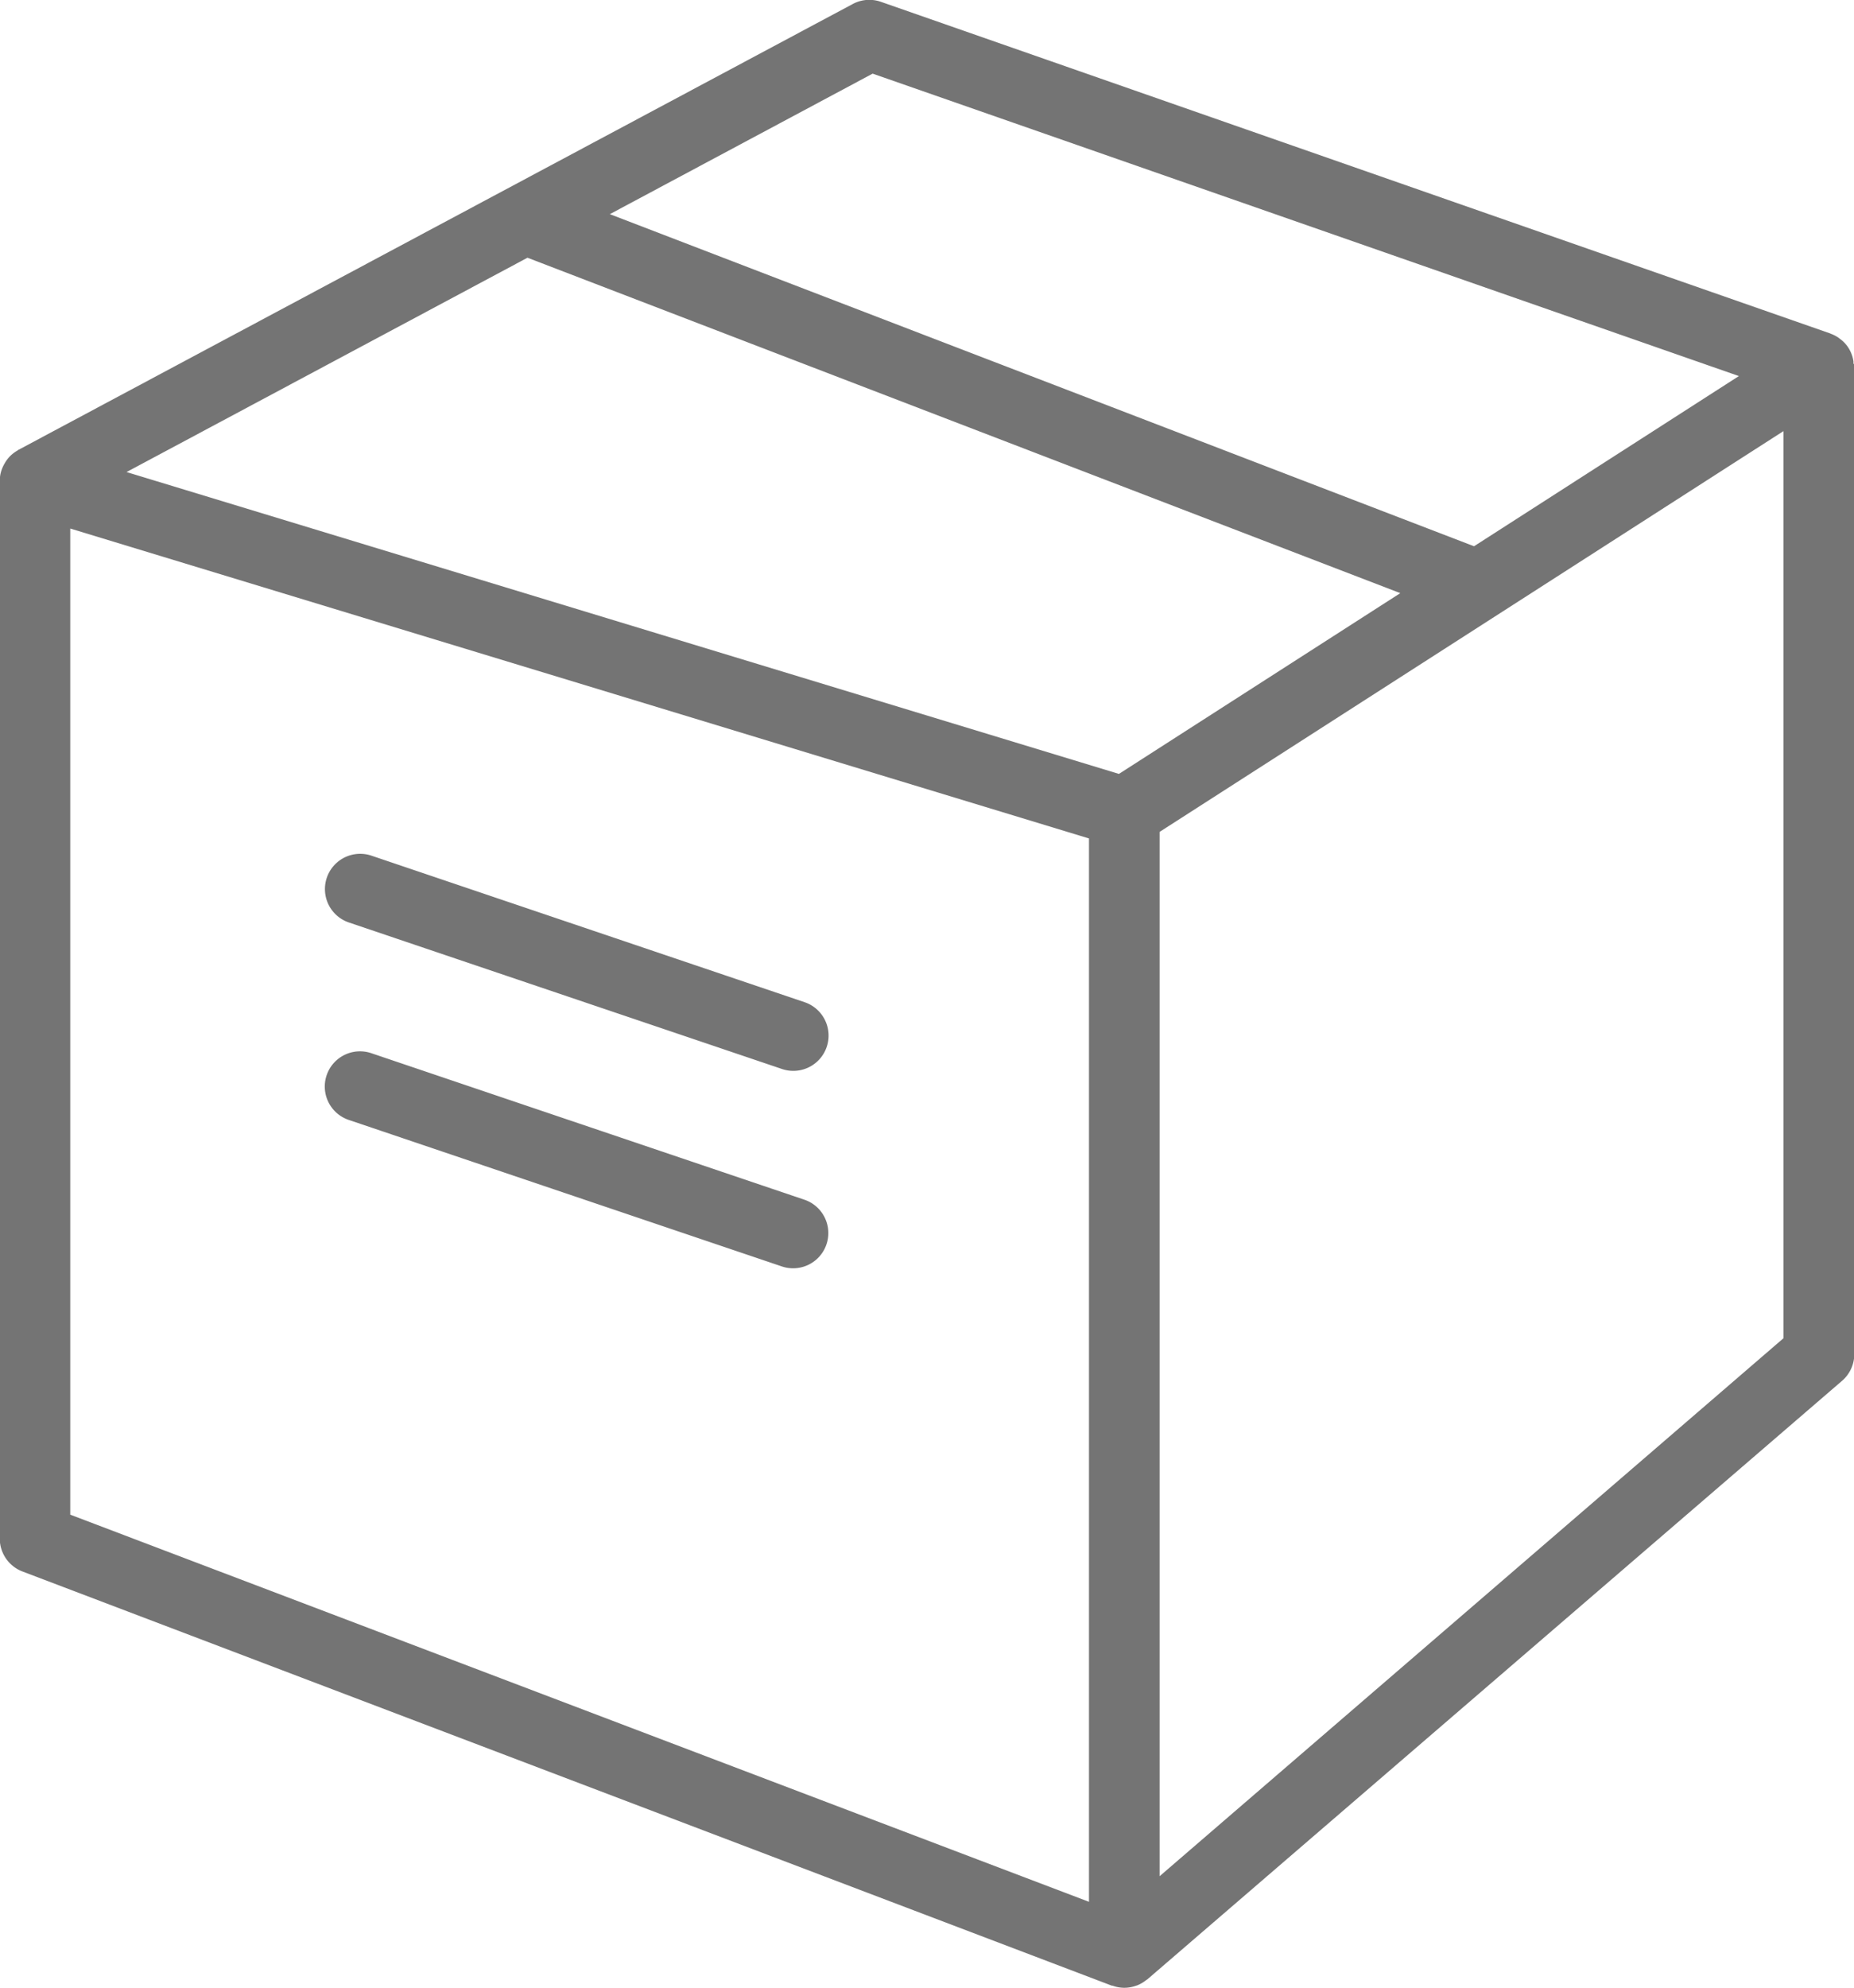 <svg xmlns="http://www.w3.org/2000/svg" width="32.438" height="34.778" viewBox="0 0 32.438 34.778"><path d="M209.7,101.157c0-.008,0-.017,0-.025s0-.012,0-.018a.612.612,0,0,0-.117-.279l-.025-.03a.594.594,0,0,0-.1-.09l-.018-.014a.6.6,0,0,0-.137-.071l-.012-.006-16.607-5.8a.613.613,0,0,0-.493.038l-14.6,7.8c-.006,0-.01.008-.015.011a.613.613,0,0,0-.131.1v0a.61.61,0,0,0-.094.127.322.322,0,0,0-.018.033.6.6,0,0,0-.054.151h0a.621.621,0,0,0-.012.121v18.5a.616.616,0,0,0,.4.576l19.057,7.244s.01,0,.014,0a.6.6,0,0,0,.205.037.613.613,0,0,0,.2-.035l.023-.007a.621.621,0,0,0,.168-.1s.01,0,.014-.008L209.5,118.945a.615.615,0,0,0,.214-.467V101.205c0-.016,0-.031-.005-.047ZM192.539,96.08l15.156,5.29-4.634,2.977-15.12-5.809ZM186.5,99.3l15.271,5.867-4.923,3.162-17.363-5.28Zm-8,4.737,17.824,5.421v18.6L178.5,121.286ZM197.56,127.61V109.343l10.915-7.01V118.2Z" transform="translate(-177.271 -94.792)" fill="#747474"/><path d="M238.219,255.065l7.578,2.563a.616.616,0,1,0,.4-1.167l-7.578-2.563a.616.616,0,0,0-.4,1.167Z" transform="translate(-232.117 -238.93)" fill="#747474"/><path d="M246.189,293.237l-7.578-2.563a.616.616,0,0,0-.395,1.167l7.578,2.563a.616.616,0,1,0,.395-1.167Z" transform="translate(-232.115 -272.252)" fill="#747474"/></svg>